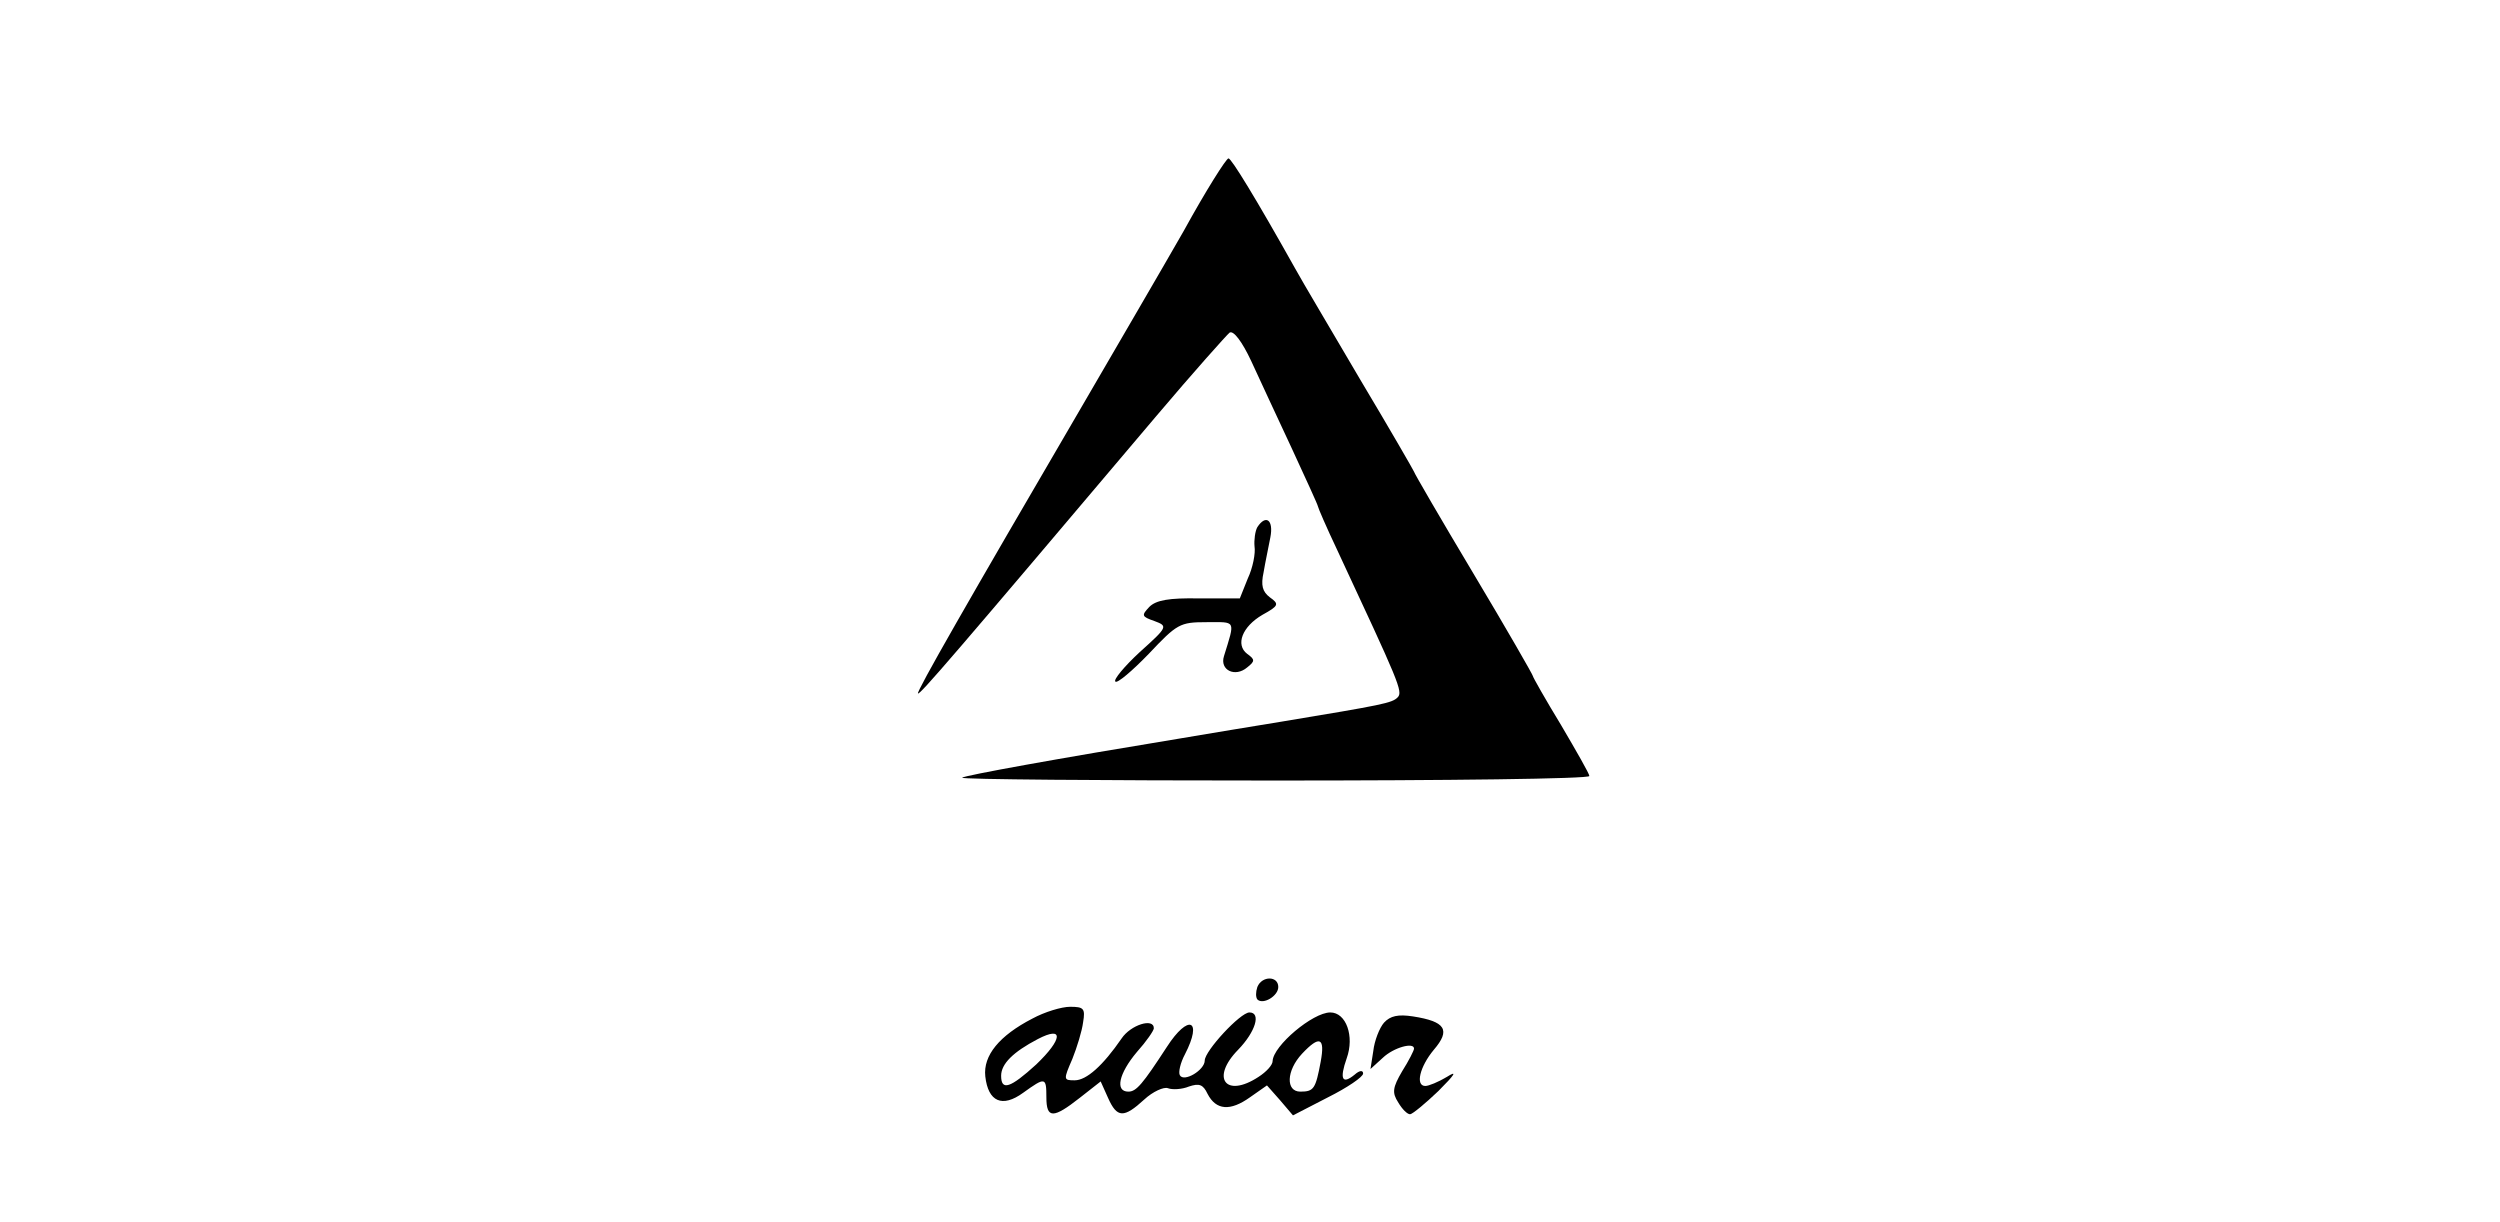 <?xml version="1.0" standalone="no"?>
<!DOCTYPE svg PUBLIC "-//W3C//DTD SVG 20010904//EN"
 "http://www.w3.org/TR/2001/REC-SVG-20010904/DTD/svg10.dtd">
<svg version="1.0" xmlns="http://www.w3.org/2000/svg"
 width="442pt" height="216pt" viewBox="0 0 442 216"
 preserveAspectRatio="xMidYMid meet">

<g transform="translate(0,216) scale(0.1,-0.1)"
fill="#000000" stroke="none">
<path d="M2093 1752 c-40 -70 -123 -212 -184 -317 -198 -339 -289 -498 -286
-501 3 -3 59 62 421 490 66 78 125 144 130 148 7 4 22 -16 38 -50 14 -31 47
-101 72 -155 25 -54 46 -100 46 -102 0 -2 15 -37 34 -77 109 -234 117 -251
107 -261 -10 -10 -25 -13 -206 -43 -49 -8 -128 -21 -175 -29 -219 -36 -385
-66 -389 -70 -2 -3 246 -5 552 -5 306 0 557 3 557 8 0 4 -23 44 -50 90 -28 46
-50 85 -50 87 0 2 -47 84 -105 181 -58 97 -105 178 -105 180 0 1 -42 74 -94
161 -51 87 -104 176 -116 198 -70 125 -113 195 -118 195 -4 0 -40 -57 -79
-128z"/>
<path d="M2223 1228 c-4 -7 -6 -23 -5 -34 2 -12 -3 -38 -12 -57 l-14 -35 -72
0 c-53 1 -76 -3 -88 -15 -14 -15 -14 -17 9 -25 24 -9 24 -10 -26 -55 -27 -25
-47 -49 -43 -52 3 -4 30 19 59 49 50 53 55 56 102 56 53 0 51 5 31 -60 -8 -25
20 -38 41 -20 14 11 14 14 0 24 -21 16 -9 48 27 69 29 16 30 19 13 31 -13 10
-16 21 -11 44 3 18 9 46 12 62 6 31 -8 41 -23 18z"/>
<path d="M2223 415 c-3 -9 -3 -18 0 -22 10 -10 37 6 37 22 0 20 -29 20 -37 0z"/>
<path d="M1825 359 c-58 -30 -87 -65 -83 -102 5 -45 30 -56 67 -29 39 28 41
28 41 -8 0 -38 12 -38 59 -1 l37 29 13 -29 c16 -36 28 -36 64 -3 15 14 35 23
42 20 8 -3 25 -2 37 3 18 6 25 4 33 -13 15 -29 40 -31 75 -6 l30 21 23 -26 23
-27 62 32 c34 17 62 36 62 42 0 6 -6 6 -15 -2 -22 -18 -27 -8 -14 29 14 39 -1
81 -29 81 -31 0 -101 -59 -102 -86 0 -7 -11 -19 -25 -28 -58 -38 -85 -2 -36
48 31 32 41 66 20 66 -16 0 -79 -68 -79 -85 0 -17 -37 -39 -44 -26 -3 5 1 22
9 37 32 62 6 72 -32 13 -43 -66 -54 -79 -68 -79 -24 0 -17 32 15 70 17 19 30
38 30 42 0 19 -41 6 -57 -18 -33 -48 -62 -74 -83 -74 -20 0 -20 1 -4 38 8 20
17 49 19 65 4 24 1 27 -23 27 -15 0 -45 -9 -67 -21z m7 -81 c-46 -42 -62 -47
-62 -20 0 21 21 42 65 65 46 24 44 0 -3 -45z m503 5 c-9 -48 -12 -53 -36 -53
-26 0 -25 37 3 67 31 33 41 29 33 -14z"/>
<path d="M2447 352 c-8 -9 -17 -32 -19 -50 l-5 -32 22 20 c19 18 55 28 55 16
0 -3 -9 -21 -21 -40 -17 -29 -18 -38 -7 -55 7 -12 16 -21 21 -21 4 0 27 19 50
41 30 30 34 37 15 25 -15 -9 -32 -16 -38 -16 -18 0 -10 34 15 64 30 35 21 50
-37 59 -26 4 -40 1 -51 -11z"/>
</g>
</svg>
